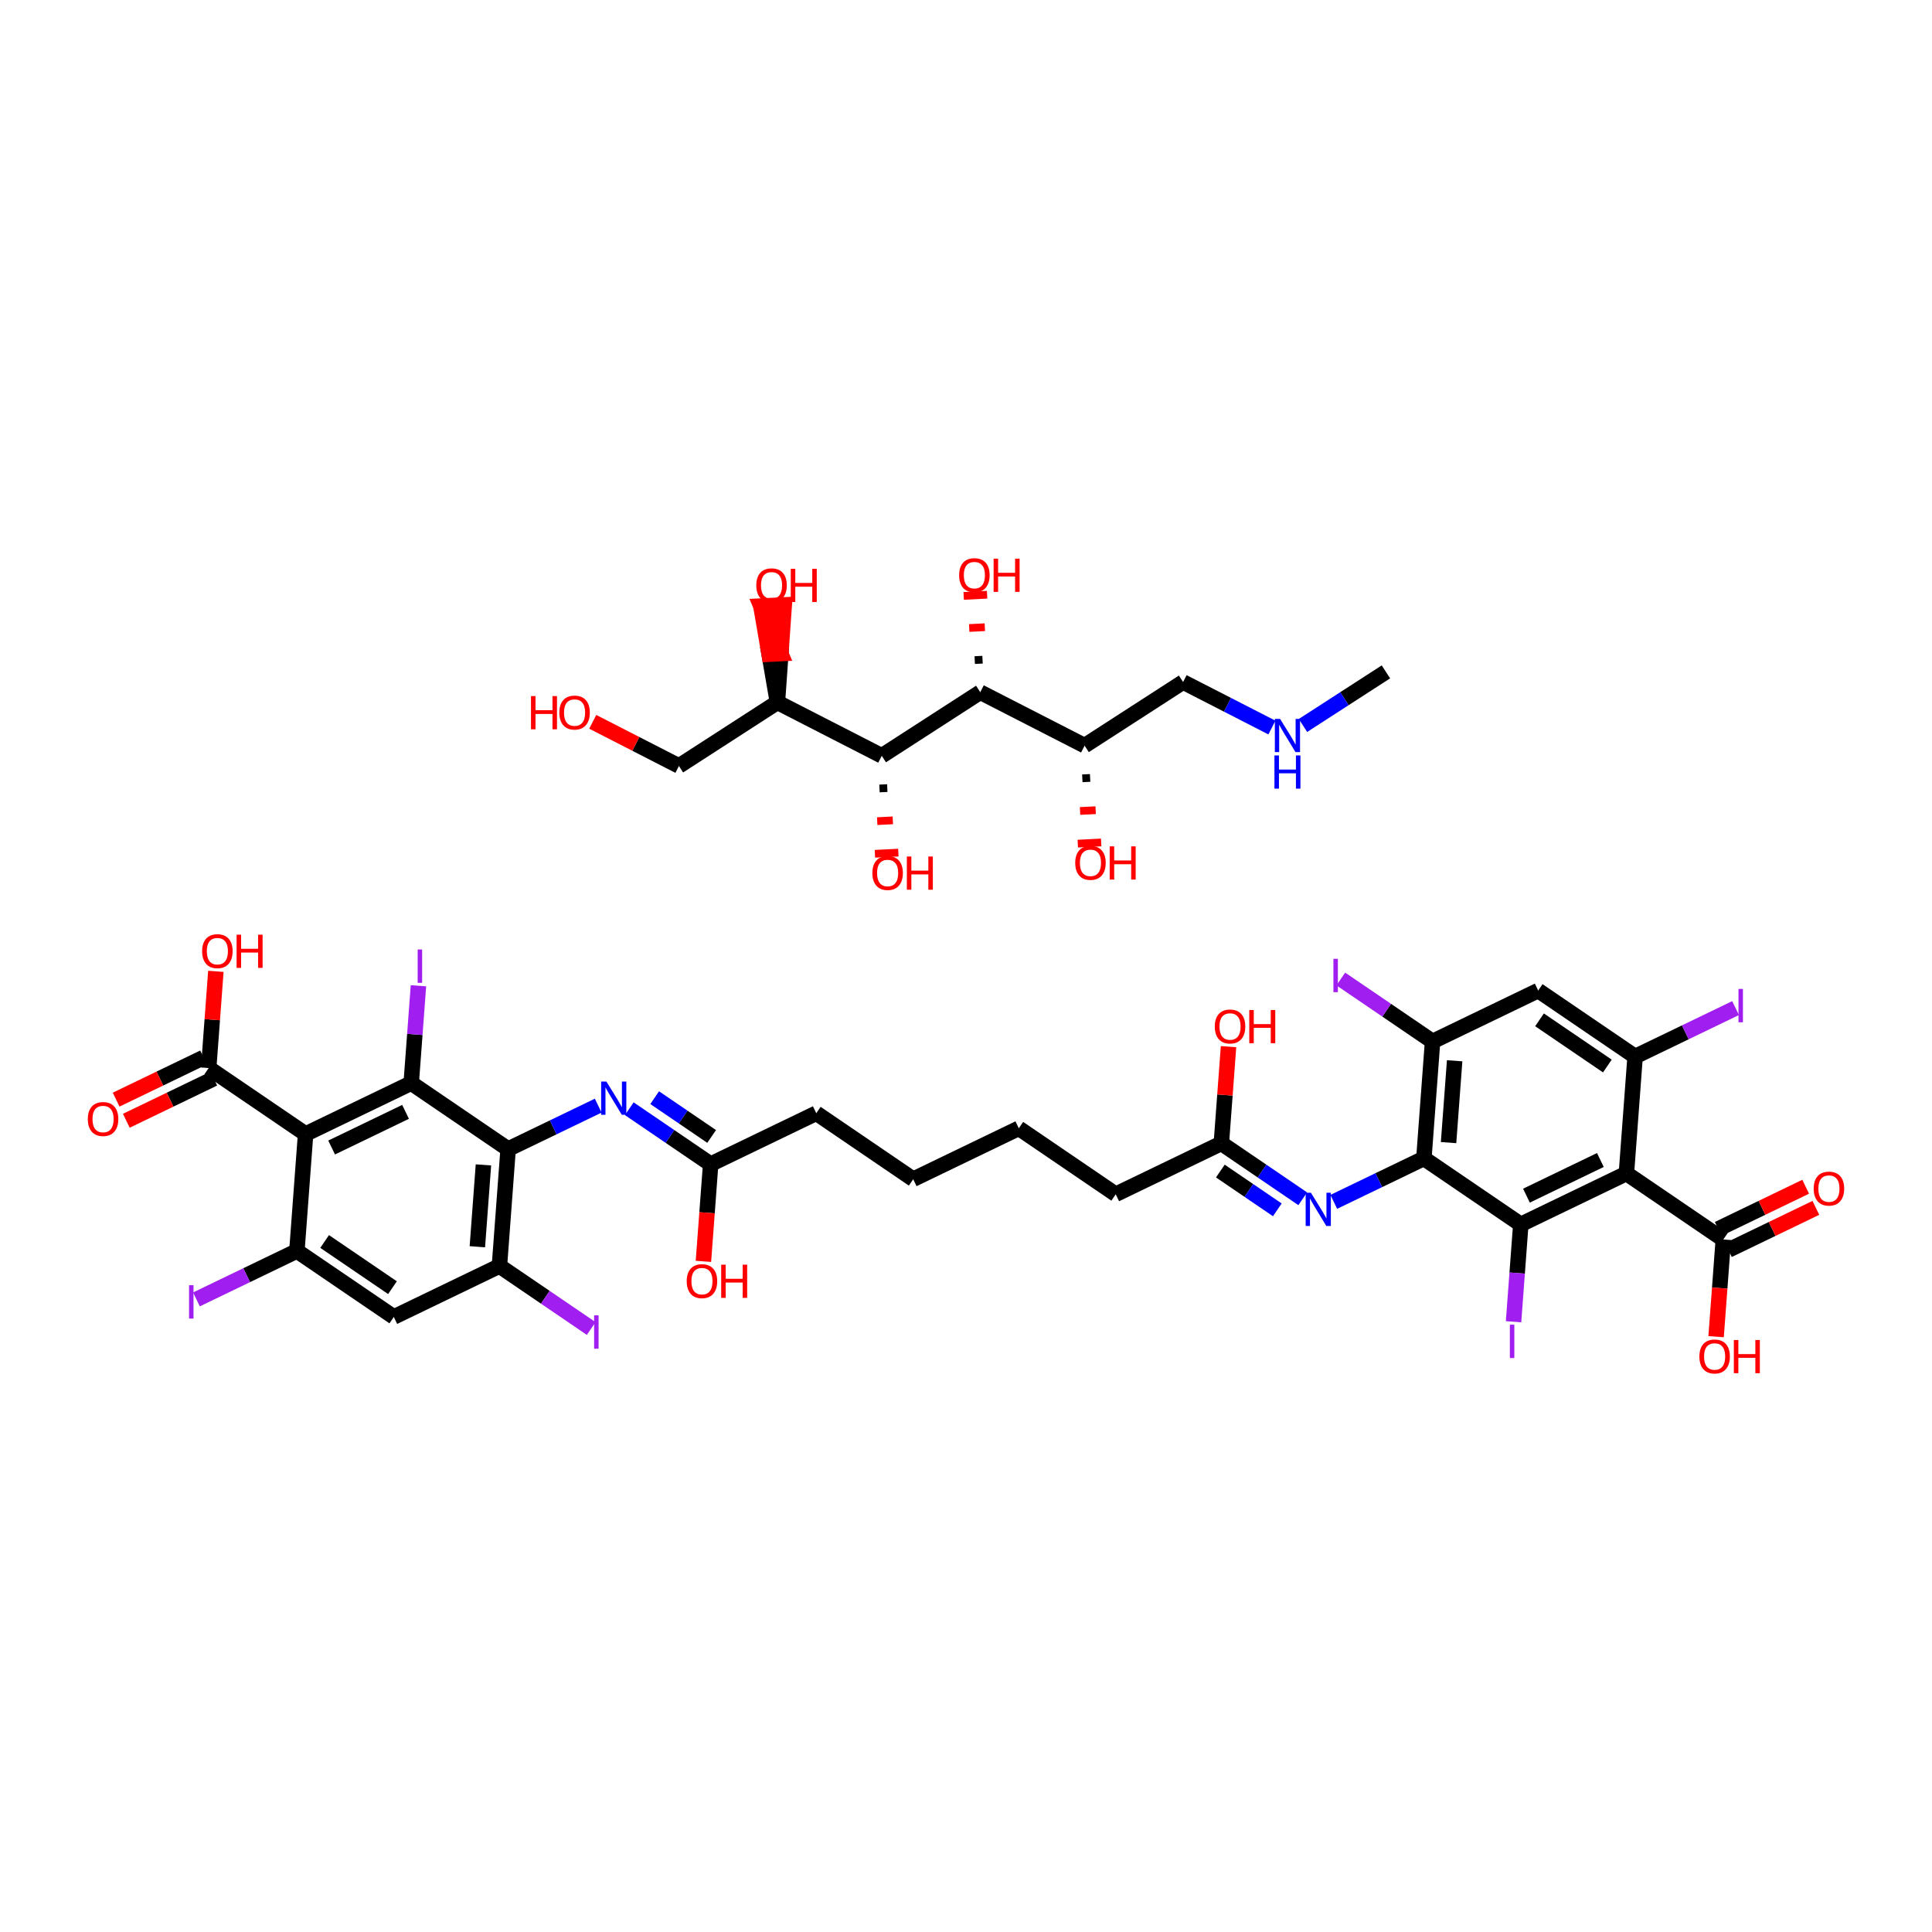 <?xml version='1.0' encoding='iso-8859-1'?>
<svg version='1.1' baseProfile='full'
              xmlns='http://www.w3.org/2000/svg'
                      xmlns:rdkit='http://www.rdkit.org/xml'
                      xmlns:xlink='http://www.w3.org/1999/xlink'
                  xml:space='preserve'
width='250px' height='250px' viewBox='0 0 250 250'>
<!-- END OF HEADER -->
<rect style='opacity:1.0;fill:#FFFFFF;stroke:none' width='250' height='250' x='0' y='0'> </rect>
<path class='bond-0 atom-0 atom-1' d='M 118.167,152.591 L 131.833,146' style='fill:none;fill-rule:evenodd;stroke:#000000;stroke-width:2.0px;stroke-linecap:butt;stroke-linejoin:miter;stroke-opacity:1' />
<path class='bond-1 atom-0 atom-2' d='M 118.167,152.591 L 105.626,144.05' style='fill:none;fill-rule:evenodd;stroke:#000000;stroke-width:2.0px;stroke-linecap:butt;stroke-linejoin:miter;stroke-opacity:1' />
<path class='bond-2 atom-1 atom-3' d='M 131.833,146 L 144.374,154.54' style='fill:none;fill-rule:evenodd;stroke:#000000;stroke-width:2.0px;stroke-linecap:butt;stroke-linejoin:miter;stroke-opacity:1' />
<path class='bond-3 atom-2 atom-10' d='M 105.626,144.05 L 91.959,150.641' style='fill:none;fill-rule:evenodd;stroke:#000000;stroke-width:2.0px;stroke-linecap:butt;stroke-linejoin:miter;stroke-opacity:1' />
<path class='bond-4 atom-3 atom-11' d='M 144.374,154.54 L 158.041,147.949' style='fill:none;fill-rule:evenodd;stroke:#000000;stroke-width:2.0px;stroke-linecap:butt;stroke-linejoin:miter;stroke-opacity:1' />
<path class='bond-5 atom-4 atom-6' d='M 50.959,170.414 L 38.418,161.874' style='fill:none;fill-rule:evenodd;stroke:#000000;stroke-width:2.0px;stroke-linecap:butt;stroke-linejoin:miter;stroke-opacity:1' />
<path class='bond-5 atom-4 atom-6' d='M 50.786,166.625 L 42.008,160.647' style='fill:none;fill-rule:evenodd;stroke:#000000;stroke-width:2.0px;stroke-linecap:butt;stroke-linejoin:miter;stroke-opacity:1' />
<path class='bond-6 atom-4 atom-8' d='M 50.959,170.414 L 64.626,163.823' style='fill:none;fill-rule:evenodd;stroke:#000000;stroke-width:2.0px;stroke-linecap:butt;stroke-linejoin:miter;stroke-opacity:1' />
<path class='bond-7 atom-5 atom-7' d='M 199.04,128.176 L 211.582,136.716' style='fill:none;fill-rule:evenodd;stroke:#000000;stroke-width:2.0px;stroke-linecap:butt;stroke-linejoin:miter;stroke-opacity:1' />
<path class='bond-7 atom-5 atom-7' d='M 199.214,131.965 L 207.992,137.943' style='fill:none;fill-rule:evenodd;stroke:#000000;stroke-width:2.0px;stroke-linecap:butt;stroke-linejoin:miter;stroke-opacity:1' />
<path class='bond-8 atom-5 atom-9' d='M 199.04,128.176 L 185.374,134.767' style='fill:none;fill-rule:evenodd;stroke:#000000;stroke-width:2.0px;stroke-linecap:butt;stroke-linejoin:miter;stroke-opacity:1' />
<path class='bond-9 atom-6 atom-12' d='M 38.418,161.874 L 39.544,146.743' style='fill:none;fill-rule:evenodd;stroke:#000000;stroke-width:2.0px;stroke-linecap:butt;stroke-linejoin:miter;stroke-opacity:1' />
<path class='bond-10 atom-6 atom-20' d='M 38.418,161.874 L 31.919,165.008' style='fill:none;fill-rule:evenodd;stroke:#000000;stroke-width:2.0px;stroke-linecap:butt;stroke-linejoin:miter;stroke-opacity:1' />
<path class='bond-10 atom-6 atom-20' d='M 31.919,165.008 L 25.419,168.143' style='fill:none;fill-rule:evenodd;stroke:#A01EEF;stroke-width:2.0px;stroke-linecap:butt;stroke-linejoin:miter;stroke-opacity:1' />
<path class='bond-11 atom-7 atom-13' d='M 211.582,136.716 L 210.456,151.847' style='fill:none;fill-rule:evenodd;stroke:#000000;stroke-width:2.0px;stroke-linecap:butt;stroke-linejoin:miter;stroke-opacity:1' />
<path class='bond-12 atom-7 atom-21' d='M 211.582,136.716 L 218.081,133.582' style='fill:none;fill-rule:evenodd;stroke:#000000;stroke-width:2.0px;stroke-linecap:butt;stroke-linejoin:miter;stroke-opacity:1' />
<path class='bond-12 atom-7 atom-21' d='M 218.081,133.582 L 224.581,130.447' style='fill:none;fill-rule:evenodd;stroke:#A01EEF;stroke-width:2.0px;stroke-linecap:butt;stroke-linejoin:miter;stroke-opacity:1' />
<path class='bond-13 atom-8 atom-16' d='M 64.626,163.823 L 65.751,148.692' style='fill:none;fill-rule:evenodd;stroke:#000000;stroke-width:2.0px;stroke-linecap:butt;stroke-linejoin:miter;stroke-opacity:1' />
<path class='bond-13 atom-8 atom-16' d='M 61.769,161.328 L 62.556,150.737' style='fill:none;fill-rule:evenodd;stroke:#000000;stroke-width:2.0px;stroke-linecap:butt;stroke-linejoin:miter;stroke-opacity:1' />
<path class='bond-14 atom-8 atom-22' d='M 64.626,163.823 L 70.563,167.866' style='fill:none;fill-rule:evenodd;stroke:#000000;stroke-width:2.0px;stroke-linecap:butt;stroke-linejoin:miter;stroke-opacity:1' />
<path class='bond-14 atom-8 atom-22' d='M 70.563,167.866 L 76.5,171.909' style='fill:none;fill-rule:evenodd;stroke:#A01EEF;stroke-width:2.0px;stroke-linecap:butt;stroke-linejoin:miter;stroke-opacity:1' />
<path class='bond-15 atom-9 atom-17' d='M 185.374,134.767 L 184.249,149.898' style='fill:none;fill-rule:evenodd;stroke:#000000;stroke-width:2.0px;stroke-linecap:butt;stroke-linejoin:miter;stroke-opacity:1' />
<path class='bond-15 atom-9 atom-17' d='M 188.231,137.262 L 187.444,147.853' style='fill:none;fill-rule:evenodd;stroke:#000000;stroke-width:2.0px;stroke-linecap:butt;stroke-linejoin:miter;stroke-opacity:1' />
<path class='bond-16 atom-9 atom-23' d='M 185.374,134.767 L 179.437,130.724' style='fill:none;fill-rule:evenodd;stroke:#000000;stroke-width:2.0px;stroke-linecap:butt;stroke-linejoin:miter;stroke-opacity:1' />
<path class='bond-16 atom-9 atom-23' d='M 179.437,130.724 L 173.5,126.682' style='fill:none;fill-rule:evenodd;stroke:#A01EEF;stroke-width:2.0px;stroke-linecap:butt;stroke-linejoin:miter;stroke-opacity:1' />
<path class='bond-17 atom-10 atom-26' d='M 91.959,150.641 L 86.693,147.055' style='fill:none;fill-rule:evenodd;stroke:#000000;stroke-width:2.0px;stroke-linecap:butt;stroke-linejoin:miter;stroke-opacity:1' />
<path class='bond-17 atom-10 atom-26' d='M 86.693,147.055 L 81.427,143.469' style='fill:none;fill-rule:evenodd;stroke:#0000FF;stroke-width:2.0px;stroke-linecap:butt;stroke-linejoin:miter;stroke-opacity:1' />
<path class='bond-17 atom-10 atom-26' d='M 92.087,147.057 L 88.401,144.547' style='fill:none;fill-rule:evenodd;stroke:#000000;stroke-width:2.0px;stroke-linecap:butt;stroke-linejoin:miter;stroke-opacity:1' />
<path class='bond-17 atom-10 atom-26' d='M 88.401,144.547 L 84.715,142.037' style='fill:none;fill-rule:evenodd;stroke:#0000FF;stroke-width:2.0px;stroke-linecap:butt;stroke-linejoin:miter;stroke-opacity:1' />
<path class='bond-18 atom-10 atom-28' d='M 91.959,150.641 L 91.491,156.931' style='fill:none;fill-rule:evenodd;stroke:#000000;stroke-width:2.0px;stroke-linecap:butt;stroke-linejoin:miter;stroke-opacity:1' />
<path class='bond-18 atom-10 atom-28' d='M 91.491,156.931 L 91.023,163.22' style='fill:none;fill-rule:evenodd;stroke:#FF0000;stroke-width:2.0px;stroke-linecap:butt;stroke-linejoin:miter;stroke-opacity:1' />
<path class='bond-19 atom-11 atom-27' d='M 158.041,147.949 L 163.307,151.535' style='fill:none;fill-rule:evenodd;stroke:#000000;stroke-width:2.0px;stroke-linecap:butt;stroke-linejoin:miter;stroke-opacity:1' />
<path class='bond-19 atom-11 atom-27' d='M 163.307,151.535 L 168.573,155.121' style='fill:none;fill-rule:evenodd;stroke:#0000FF;stroke-width:2.0px;stroke-linecap:butt;stroke-linejoin:miter;stroke-opacity:1' />
<path class='bond-19 atom-11 atom-27' d='M 157.913,151.533 L 161.599,154.043' style='fill:none;fill-rule:evenodd;stroke:#000000;stroke-width:2.0px;stroke-linecap:butt;stroke-linejoin:miter;stroke-opacity:1' />
<path class='bond-19 atom-11 atom-27' d='M 161.599,154.043 L 165.285,156.553' style='fill:none;fill-rule:evenodd;stroke:#0000FF;stroke-width:2.0px;stroke-linecap:butt;stroke-linejoin:miter;stroke-opacity:1' />
<path class='bond-20 atom-11 atom-29' d='M 158.041,147.949 L 158.506,141.693' style='fill:none;fill-rule:evenodd;stroke:#000000;stroke-width:2.0px;stroke-linecap:butt;stroke-linejoin:miter;stroke-opacity:1' />
<path class='bond-20 atom-11 atom-29' d='M 158.506,141.693 L 158.972,135.437' style='fill:none;fill-rule:evenodd;stroke:#FF0000;stroke-width:2.0px;stroke-linecap:butt;stroke-linejoin:miter;stroke-opacity:1' />
<path class='bond-21 atom-12 atom-14' d='M 39.544,146.743 L 53.21,140.152' style='fill:none;fill-rule:evenodd;stroke:#000000;stroke-width:2.0px;stroke-linecap:butt;stroke-linejoin:miter;stroke-opacity:1' />
<path class='bond-21 atom-12 atom-14' d='M 42.912,148.488 L 52.478,143.874' style='fill:none;fill-rule:evenodd;stroke:#000000;stroke-width:2.0px;stroke-linecap:butt;stroke-linejoin:miter;stroke-opacity:1' />
<path class='bond-22 atom-12 atom-18' d='M 39.544,146.743 L 27.003,138.203' style='fill:none;fill-rule:evenodd;stroke:#000000;stroke-width:2.0px;stroke-linecap:butt;stroke-linejoin:miter;stroke-opacity:1' />
<path class='bond-23 atom-13 atom-15' d='M 210.456,151.847 L 196.79,158.438' style='fill:none;fill-rule:evenodd;stroke:#000000;stroke-width:2.0px;stroke-linecap:butt;stroke-linejoin:miter;stroke-opacity:1' />
<path class='bond-23 atom-13 atom-15' d='M 207.088,150.103 L 197.522,154.716' style='fill:none;fill-rule:evenodd;stroke:#000000;stroke-width:2.0px;stroke-linecap:butt;stroke-linejoin:miter;stroke-opacity:1' />
<path class='bond-24 atom-13 atom-19' d='M 210.456,151.847 L 222.997,160.387' style='fill:none;fill-rule:evenodd;stroke:#000000;stroke-width:2.0px;stroke-linecap:butt;stroke-linejoin:miter;stroke-opacity:1' />
<path class='bond-25 atom-14 atom-16' d='M 53.21,140.152 L 65.751,148.692' style='fill:none;fill-rule:evenodd;stroke:#000000;stroke-width:2.0px;stroke-linecap:butt;stroke-linejoin:miter;stroke-opacity:1' />
<path class='bond-26 atom-14 atom-24' d='M 53.21,140.152 L 53.679,133.855' style='fill:none;fill-rule:evenodd;stroke:#000000;stroke-width:2.0px;stroke-linecap:butt;stroke-linejoin:miter;stroke-opacity:1' />
<path class='bond-26 atom-14 atom-24' d='M 53.679,133.855 L 54.147,127.558' style='fill:none;fill-rule:evenodd;stroke:#A01EEF;stroke-width:2.0px;stroke-linecap:butt;stroke-linejoin:miter;stroke-opacity:1' />
<path class='bond-27 atom-15 atom-17' d='M 196.79,158.438 L 184.249,149.898' style='fill:none;fill-rule:evenodd;stroke:#000000;stroke-width:2.0px;stroke-linecap:butt;stroke-linejoin:miter;stroke-opacity:1' />
<path class='bond-28 atom-15 atom-25' d='M 196.79,158.438 L 196.321,164.735' style='fill:none;fill-rule:evenodd;stroke:#000000;stroke-width:2.0px;stroke-linecap:butt;stroke-linejoin:miter;stroke-opacity:1' />
<path class='bond-28 atom-15 atom-25' d='M 196.321,164.735 L 195.853,171.032' style='fill:none;fill-rule:evenodd;stroke:#A01EEF;stroke-width:2.0px;stroke-linecap:butt;stroke-linejoin:miter;stroke-opacity:1' />
<path class='bond-29 atom-16 atom-26' d='M 65.751,148.692 L 71.58,145.881' style='fill:none;fill-rule:evenodd;stroke:#000000;stroke-width:2.0px;stroke-linecap:butt;stroke-linejoin:miter;stroke-opacity:1' />
<path class='bond-29 atom-16 atom-26' d='M 71.58,145.881 L 77.409,143.07' style='fill:none;fill-rule:evenodd;stroke:#0000FF;stroke-width:2.0px;stroke-linecap:butt;stroke-linejoin:miter;stroke-opacity:1' />
<path class='bond-30 atom-17 atom-27' d='M 184.249,149.898 L 178.42,152.709' style='fill:none;fill-rule:evenodd;stroke:#000000;stroke-width:2.0px;stroke-linecap:butt;stroke-linejoin:miter;stroke-opacity:1' />
<path class='bond-30 atom-17 atom-27' d='M 178.42,152.709 L 172.591,155.52' style='fill:none;fill-rule:evenodd;stroke:#0000FF;stroke-width:2.0px;stroke-linecap:butt;stroke-linejoin:miter;stroke-opacity:1' />
<path class='bond-31 atom-18 atom-30' d='M 26.343,136.836 L 20.686,139.565' style='fill:none;fill-rule:evenodd;stroke:#000000;stroke-width:2.0px;stroke-linecap:butt;stroke-linejoin:miter;stroke-opacity:1' />
<path class='bond-31 atom-18 atom-30' d='M 20.686,139.565 L 15.029,142.293' style='fill:none;fill-rule:evenodd;stroke:#FF0000;stroke-width:2.0px;stroke-linecap:butt;stroke-linejoin:miter;stroke-opacity:1' />
<path class='bond-31 atom-18 atom-30' d='M 27.662,139.569 L 22.004,142.298' style='fill:none;fill-rule:evenodd;stroke:#000000;stroke-width:2.0px;stroke-linecap:butt;stroke-linejoin:miter;stroke-opacity:1' />
<path class='bond-31 atom-18 atom-30' d='M 22.004,142.298 L 16.347,145.026' style='fill:none;fill-rule:evenodd;stroke:#FF0000;stroke-width:2.0px;stroke-linecap:butt;stroke-linejoin:miter;stroke-opacity:1' />
<path class='bond-32 atom-18 atom-31' d='M 27.003,138.203 L 27.468,131.947' style='fill:none;fill-rule:evenodd;stroke:#000000;stroke-width:2.0px;stroke-linecap:butt;stroke-linejoin:miter;stroke-opacity:1' />
<path class='bond-32 atom-18 atom-31' d='M 27.468,131.947 L 27.933,125.691' style='fill:none;fill-rule:evenodd;stroke:#FF0000;stroke-width:2.0px;stroke-linecap:butt;stroke-linejoin:miter;stroke-opacity:1' />
<path class='bond-33 atom-19 atom-32' d='M 223.656,161.754 L 229.314,159.026' style='fill:none;fill-rule:evenodd;stroke:#000000;stroke-width:2.0px;stroke-linecap:butt;stroke-linejoin:miter;stroke-opacity:1' />
<path class='bond-33 atom-19 atom-32' d='M 229.314,159.026 L 234.971,156.297' style='fill:none;fill-rule:evenodd;stroke:#FF0000;stroke-width:2.0px;stroke-linecap:butt;stroke-linejoin:miter;stroke-opacity:1' />
<path class='bond-33 atom-19 atom-32' d='M 222.338,159.021 L 227.996,156.292' style='fill:none;fill-rule:evenodd;stroke:#000000;stroke-width:2.0px;stroke-linecap:butt;stroke-linejoin:miter;stroke-opacity:1' />
<path class='bond-33 atom-19 atom-32' d='M 227.996,156.292 L 233.653,153.564' style='fill:none;fill-rule:evenodd;stroke:#FF0000;stroke-width:2.0px;stroke-linecap:butt;stroke-linejoin:miter;stroke-opacity:1' />
<path class='bond-34 atom-19 atom-33' d='M 222.997,160.387 L 222.53,166.677' style='fill:none;fill-rule:evenodd;stroke:#000000;stroke-width:2.0px;stroke-linecap:butt;stroke-linejoin:miter;stroke-opacity:1' />
<path class='bond-34 atom-19 atom-33' d='M 222.53,166.677 L 222.062,172.966' style='fill:none;fill-rule:evenodd;stroke:#FF0000;stroke-width:2.0px;stroke-linecap:butt;stroke-linejoin:miter;stroke-opacity:1' />
<path class='bond-35 atom-34 atom-41' d='M 179.338,86.94 L 173.971,90.408' style='fill:none;fill-rule:evenodd;stroke:#000000;stroke-width:2.0px;stroke-linecap:butt;stroke-linejoin:miter;stroke-opacity:1' />
<path class='bond-35 atom-34 atom-41' d='M 173.971,90.408 L 168.603,93.876' style='fill:none;fill-rule:evenodd;stroke:#0000FF;stroke-width:2.0px;stroke-linecap:butt;stroke-linejoin:miter;stroke-opacity:1' />
<path class='bond-36 atom-35 atom-37' d='M 153.091,88.254 L 140.347,96.488' style='fill:none;fill-rule:evenodd;stroke:#000000;stroke-width:2.0px;stroke-linecap:butt;stroke-linejoin:miter;stroke-opacity:1' />
<path class='bond-37 atom-35 atom-41' d='M 153.091,88.254 L 158.838,91.199' style='fill:none;fill-rule:evenodd;stroke:#000000;stroke-width:2.0px;stroke-linecap:butt;stroke-linejoin:miter;stroke-opacity:1' />
<path class='bond-37 atom-35 atom-41' d='M 158.838,91.199 L 164.585,94.144' style='fill:none;fill-rule:evenodd;stroke:#0000FF;stroke-width:2.0px;stroke-linecap:butt;stroke-linejoin:miter;stroke-opacity:1' />
<path class='bond-38 atom-36 atom-38' d='M 87.853,99.117 L 100.597,90.883' style='fill:none;fill-rule:evenodd;stroke:#000000;stroke-width:2.0px;stroke-linecap:butt;stroke-linejoin:miter;stroke-opacity:1' />
<path class='bond-39 atom-36 atom-42' d='M 87.853,99.117 L 82.277,96.26' style='fill:none;fill-rule:evenodd;stroke:#000000;stroke-width:2.0px;stroke-linecap:butt;stroke-linejoin:miter;stroke-opacity:1' />
<path class='bond-39 atom-36 atom-42' d='M 82.277,96.26 L 76.701,93.403' style='fill:none;fill-rule:evenodd;stroke:#FF0000;stroke-width:2.0px;stroke-linecap:butt;stroke-linejoin:miter;stroke-opacity:1' />
<path class='bond-40 atom-37 atom-39' d='M 140.347,96.488 L 126.844,89.569' style='fill:none;fill-rule:evenodd;stroke:#000000;stroke-width:2.0px;stroke-linecap:butt;stroke-linejoin:miter;stroke-opacity:1' />
<path class='bond-41 atom-37 atom-43' d='M 140.052,100.714 L 141.062,100.664' style='fill:none;fill-rule:evenodd;stroke:#000000;stroke-width:1.0px;stroke-linecap:butt;stroke-linejoin:miter;stroke-opacity:1' />
<path class='bond-41 atom-37 atom-43' d='M 139.757,104.94 L 141.778,104.839' style='fill:none;fill-rule:evenodd;stroke:#FF0000;stroke-width:1.0px;stroke-linecap:butt;stroke-linejoin:miter;stroke-opacity:1' />
<path class='bond-41 atom-37 atom-43' d='M 139.463,109.166 L 142.493,109.014' style='fill:none;fill-rule:evenodd;stroke:#FF0000;stroke-width:1.0px;stroke-linecap:butt;stroke-linejoin:miter;stroke-opacity:1' />
<path class='bond-42 atom-38 atom-40' d='M 100.597,90.883 L 114.1,97.803' style='fill:none;fill-rule:evenodd;stroke:#000000;stroke-width:2.0px;stroke-linecap:butt;stroke-linejoin:miter;stroke-opacity:1' />
<path class='bond-43 atom-38 atom-44' d='M 100.597,90.883 L 101.041,84.578 L 99.525,84.654 Z' style='fill:#000000;fill-rule:evenodd;fill-opacity:1;stroke:#000000;stroke-width:2.0px;stroke-linecap:butt;stroke-linejoin:miter;stroke-opacity:1;' />
<path class='bond-43 atom-38 atom-44' d='M 101.041,84.578 L 98.454,78.424 L 101.484,78.272 Z' style='fill:#FF0000;fill-rule:evenodd;fill-opacity:1;stroke:#FF0000;stroke-width:2.0px;stroke-linecap:butt;stroke-linejoin:miter;stroke-opacity:1;' />
<path class='bond-43 atom-38 atom-44' d='M 101.041,84.578 L 99.525,84.654 L 98.454,78.424 Z' style='fill:#FF0000;fill-rule:evenodd;fill-opacity:1;stroke:#FF0000;stroke-width:2.0px;stroke-linecap:butt;stroke-linejoin:miter;stroke-opacity:1;' />
<path class='bond-44 atom-39 atom-40' d='M 126.844,89.569 L 114.1,97.803' style='fill:none;fill-rule:evenodd;stroke:#000000;stroke-width:2.0px;stroke-linecap:butt;stroke-linejoin:miter;stroke-opacity:1' />
<path class='bond-45 atom-39 atom-45' d='M 127.14,85.365 L 126.13,85.416' style='fill:none;fill-rule:evenodd;stroke:#000000;stroke-width:1.0px;stroke-linecap:butt;stroke-linejoin:miter;stroke-opacity:1' />
<path class='bond-45 atom-39 atom-45' d='M 127.436,81.162 L 125.415,81.263' style='fill:none;fill-rule:evenodd;stroke:#FF0000;stroke-width:1.0px;stroke-linecap:butt;stroke-linejoin:miter;stroke-opacity:1' />
<path class='bond-45 atom-39 atom-45' d='M 127.732,76.958 L 124.701,77.11' style='fill:none;fill-rule:evenodd;stroke:#FF0000;stroke-width:1.0px;stroke-linecap:butt;stroke-linejoin:miter;stroke-opacity:1' />
<path class='bond-46 atom-40 atom-46' d='M 113.805,102.029 L 114.815,101.978' style='fill:none;fill-rule:evenodd;stroke:#000000;stroke-width:1.0px;stroke-linecap:butt;stroke-linejoin:miter;stroke-opacity:1' />
<path class='bond-46 atom-40 atom-46' d='M 113.51,106.255 L 115.531,106.153' style='fill:none;fill-rule:evenodd;stroke:#FF0000;stroke-width:1.0px;stroke-linecap:butt;stroke-linejoin:miter;stroke-opacity:1' />
<path class='bond-46 atom-40 atom-46' d='M 113.215,110.48 L 116.246,110.329' style='fill:none;fill-rule:evenodd;stroke:#FF0000;stroke-width:1.0px;stroke-linecap:butt;stroke-linejoin:miter;stroke-opacity:1' />
<path  class='atom-20' d='M 24.464 166.307
L 25.04 166.307
L 25.04 170.622
L 24.464 170.622
L 24.464 166.307
' fill='#A01EEF'/>
<path  class='atom-21' d='M 224.96 127.968
L 225.536 127.968
L 225.536 132.283
L 224.96 132.283
L 224.96 127.968
' fill='#A01EEF'/>
<path  class='atom-22' d='M 76.879 170.206
L 77.456 170.206
L 77.456 174.521
L 76.879 174.521
L 76.879 170.206
' fill='#A01EEF'/>
<path  class='atom-23' d='M 172.545 124.069
L 173.121 124.069
L 173.121 128.384
L 172.545 128.384
L 172.545 124.069
' fill='#A01EEF'/>
<path  class='atom-24' d='M 54.047 122.863
L 54.624 122.863
L 54.624 127.179
L 54.047 127.179
L 54.047 122.863
' fill='#A01EEF'/>
<path  class='atom-25' d='M 195.376 171.412
L 195.953 171.412
L 195.953 175.727
L 195.376 175.727
L 195.376 171.412
' fill='#A01EEF'/>
<path  class='atom-26' d='M 78.468 139.953
L 79.876 142.229
Q 80.016 142.453, 80.24 142.86
Q 80.465 143.266, 80.477 143.291
L 80.477 139.953
L 81.047 139.953
L 81.047 144.25
L 80.459 144.25
L 78.948 141.761
Q 78.772 141.47, 78.583 141.136
Q 78.401 140.802, 78.347 140.699
L 78.347 144.25
L 77.788 144.25
L 77.788 139.953
L 78.468 139.953
' fill='#0000FF'/>
<path  class='atom-27' d='M 169.632 154.34
L 171.04 156.616
Q 171.18 156.841, 171.404 157.248
Q 171.629 157.654, 171.641 157.678
L 171.641 154.34
L 172.212 154.34
L 172.212 158.637
L 171.623 158.637
L 170.112 156.149
Q 169.936 155.858, 169.748 155.524
Q 169.565 155.19, 169.511 155.087
L 169.511 158.637
L 168.953 158.637
L 168.953 154.34
L 169.632 154.34
' fill='#0000FF'/>
<path  class='atom-28' d='M 88.861 165.784
Q 88.861 164.753, 89.371 164.176
Q 89.881 163.6, 90.834 163.6
Q 91.787 163.6, 92.296 164.176
Q 92.806 164.753, 92.806 165.784
Q 92.806 166.828, 92.29 167.423
Q 91.774 168.012, 90.834 168.012
Q 89.887 168.012, 89.371 167.423
Q 88.861 166.834, 88.861 165.784
M 90.834 167.526
Q 91.489 167.526, 91.841 167.089
Q 92.199 166.646, 92.199 165.784
Q 92.199 164.941, 91.841 164.516
Q 91.489 164.085, 90.834 164.085
Q 90.178 164.085, 89.82 164.51
Q 89.468 164.935, 89.468 165.784
Q 89.468 166.652, 89.82 167.089
Q 90.178 167.526, 90.834 167.526
' fill='#FF0000'/>
<path  class='atom-28' d='M 93.322 163.648
L 93.905 163.648
L 93.905 165.475
L 96.102 165.475
L 96.102 163.648
L 96.684 163.648
L 96.684 167.945
L 96.102 167.945
L 96.102 165.96
L 93.905 165.96
L 93.905 167.945
L 93.322 167.945
L 93.322 163.648
' fill='#FF0000'/>
<path  class='atom-29' d='M 157.194 132.83
Q 157.194 131.798, 157.704 131.222
Q 158.213 130.645, 159.166 130.645
Q 160.119 130.645, 160.629 131.222
Q 161.139 131.798, 161.139 132.83
Q 161.139 133.874, 160.623 134.469
Q 160.107 135.057, 159.166 135.057
Q 158.22 135.057, 157.704 134.469
Q 157.194 133.88, 157.194 132.83
M 159.166 134.572
Q 159.822 134.572, 160.174 134.135
Q 160.532 133.692, 160.532 132.83
Q 160.532 131.986, 160.174 131.562
Q 159.822 131.131, 159.166 131.131
Q 158.511 131.131, 158.153 131.555
Q 157.801 131.98, 157.801 132.83
Q 157.801 133.698, 158.153 134.135
Q 158.511 134.572, 159.166 134.572
' fill='#FF0000'/>
<path  class='atom-29' d='M 161.655 130.694
L 162.237 130.694
L 162.237 132.52
L 164.434 132.52
L 164.434 130.694
L 165.017 130.694
L 165.017 134.991
L 164.434 134.991
L 164.434 133.006
L 162.237 133.006
L 162.237 134.991
L 161.655 134.991
L 161.655 130.694
' fill='#FF0000'/>
<path  class='atom-30' d='M 11.364 144.806
Q 11.364 143.774, 11.873 143.198
Q 12.383 142.621, 13.336 142.621
Q 14.289 142.621, 14.799 143.198
Q 15.309 143.774, 15.309 144.806
Q 15.309 145.85, 14.793 146.445
Q 14.277 147.033, 13.336 147.033
Q 12.389 147.033, 11.873 146.445
Q 11.364 145.856, 11.364 144.806
M 13.336 146.548
Q 13.992 146.548, 14.344 146.111
Q 14.702 145.668, 14.702 144.806
Q 14.702 143.962, 14.344 143.537
Q 13.992 143.107, 13.336 143.107
Q 12.681 143.107, 12.323 143.531
Q 11.97 143.956, 11.97 144.806
Q 11.97 145.674, 12.323 146.111
Q 12.681 146.548, 13.336 146.548
' fill='#FF0000'/>
<path  class='atom-31' d='M 26.155 123.084
Q 26.155 122.052, 26.665 121.476
Q 27.175 120.899, 28.128 120.899
Q 29.081 120.899, 29.591 121.476
Q 30.101 122.052, 30.101 123.084
Q 30.101 124.128, 29.585 124.723
Q 29.069 125.311, 28.128 125.311
Q 27.181 125.311, 26.665 124.723
Q 26.155 124.134, 26.155 123.084
M 28.128 124.826
Q 28.784 124.826, 29.136 124.389
Q 29.494 123.946, 29.494 123.084
Q 29.494 122.24, 29.136 121.816
Q 28.784 121.385, 28.128 121.385
Q 27.473 121.385, 27.114 121.809
Q 26.762 122.234, 26.762 123.084
Q 26.762 123.952, 27.114 124.389
Q 27.473 124.826, 28.128 124.826
' fill='#FF0000'/>
<path  class='atom-31' d='M 30.616 120.948
L 31.199 120.948
L 31.199 122.774
L 33.396 122.774
L 33.396 120.948
L 33.979 120.948
L 33.979 125.245
L 33.396 125.245
L 33.396 123.26
L 31.199 123.26
L 31.199 125.245
L 30.616 125.245
L 30.616 120.948
' fill='#FF0000'/>
<path  class='atom-32' d='M 234.691 153.809
Q 234.691 152.777, 235.201 152.2
Q 235.711 151.624, 236.664 151.624
Q 237.617 151.624, 238.127 152.2
Q 238.636 152.777, 238.636 153.809
Q 238.636 154.852, 238.12 155.447
Q 237.605 156.036, 236.664 156.036
Q 235.717 156.036, 235.201 155.447
Q 234.691 154.859, 234.691 153.809
M 236.664 155.55
Q 237.319 155.55, 237.671 155.113
Q 238.029 154.67, 238.029 153.809
Q 238.029 152.965, 237.671 152.54
Q 237.319 152.109, 236.664 152.109
Q 236.008 152.109, 235.65 152.534
Q 235.298 152.959, 235.298 153.809
Q 235.298 154.676, 235.65 155.113
Q 236.008 155.55, 236.664 155.55
' fill='#FF0000'/>
<path  class='atom-33' d='M 219.9 175.53
Q 219.9 174.499, 220.409 173.922
Q 220.919 173.346, 221.872 173.346
Q 222.825 173.346, 223.335 173.922
Q 223.844 174.499, 223.844 175.53
Q 223.844 176.574, 223.329 177.169
Q 222.813 177.758, 221.872 177.758
Q 220.925 177.758, 220.409 177.169
Q 219.9 176.58, 219.9 175.53
M 221.872 177.272
Q 222.527 177.272, 222.879 176.835
Q 223.238 176.392, 223.238 175.53
Q 223.238 174.687, 222.879 174.262
Q 222.527 173.831, 221.872 173.831
Q 221.217 173.831, 220.858 174.256
Q 220.506 174.681, 220.506 175.53
Q 220.506 176.398, 220.858 176.835
Q 221.217 177.272, 221.872 177.272
' fill='#FF0000'/>
<path  class='atom-33' d='M 224.36 173.394
L 224.943 173.394
L 224.943 175.221
L 227.14 175.221
L 227.14 173.394
L 227.723 173.394
L 227.723 177.691
L 227.14 177.691
L 227.14 175.706
L 224.943 175.706
L 224.943 177.691
L 224.36 177.691
L 224.36 173.394
' fill='#FF0000'/>
<path  class='atom-41' d='M 165.644 93.025
L 167.052 95.301
Q 167.192 95.526, 167.416 95.933
Q 167.641 96.339, 167.653 96.364
L 167.653 93.025
L 168.224 93.025
L 168.224 97.323
L 167.635 97.323
L 166.124 94.834
Q 165.948 94.543, 165.76 94.209
Q 165.577 93.875, 165.523 93.772
L 165.523 97.323
L 164.965 97.323
L 164.965 93.025
L 165.644 93.025
' fill='#0000FF'/>
<path  class='atom-41' d='M 164.913 97.752
L 165.496 97.752
L 165.496 99.579
L 167.693 99.579
L 167.693 97.752
L 168.275 97.752
L 168.275 102.049
L 167.693 102.049
L 167.693 100.064
L 165.496 100.064
L 165.496 102.049
L 164.913 102.049
L 164.913 97.752
' fill='#0000FF'/>
<path  class='atom-42' d='M 68.711 90.073
L 69.294 90.073
L 69.294 91.9
L 71.491 91.9
L 71.491 90.073
L 72.074 90.073
L 72.074 94.37
L 71.491 94.37
L 71.491 92.386
L 69.294 92.386
L 69.294 94.37
L 68.711 94.37
L 68.711 90.073
' fill='#FF0000'/>
<path  class='atom-42' d='M 72.377 92.21
Q 72.377 91.178, 72.887 90.601
Q 73.397 90.025, 74.35 90.025
Q 75.302 90.025, 75.812 90.601
Q 76.322 91.178, 76.322 92.21
Q 76.322 93.254, 75.806 93.848
Q 75.29 94.437, 74.35 94.437
Q 73.403 94.437, 72.887 93.848
Q 72.377 93.26, 72.377 92.21
M 74.35 93.951
Q 75.005 93.951, 75.357 93.514
Q 75.715 93.072, 75.715 92.21
Q 75.715 91.366, 75.357 90.941
Q 75.005 90.51, 74.35 90.51
Q 73.694 90.51, 73.336 90.935
Q 72.984 91.36, 72.984 92.21
Q 72.984 93.078, 73.336 93.514
Q 73.694 93.951, 74.35 93.951
' fill='#FF0000'/>
<path  class='atom-43' d='M 139.133 111.654
Q 139.133 110.623, 139.643 110.046
Q 140.153 109.469, 141.106 109.469
Q 142.059 109.469, 142.568 110.046
Q 143.078 110.623, 143.078 111.654
Q 143.078 112.698, 142.562 113.293
Q 142.046 113.882, 141.106 113.882
Q 140.159 113.882, 139.643 113.293
Q 139.133 112.704, 139.133 111.654
M 141.106 113.396
Q 141.761 113.396, 142.113 112.959
Q 142.471 112.516, 142.471 111.654
Q 142.471 110.811, 142.113 110.386
Q 141.761 109.955, 141.106 109.955
Q 140.45 109.955, 140.092 110.38
Q 139.74 110.805, 139.74 111.654
Q 139.74 112.522, 140.092 112.959
Q 140.45 113.396, 141.106 113.396
' fill='#FF0000'/>
<path  class='atom-43' d='M 143.594 109.518
L 144.177 109.518
L 144.177 111.345
L 146.374 111.345
L 146.374 109.518
L 146.956 109.518
L 146.956 113.815
L 146.374 113.815
L 146.374 111.83
L 144.177 111.83
L 144.177 113.815
L 143.594 113.815
L 143.594 109.518
' fill='#FF0000'/>
<path  class='atom-44' d='M 97.865 75.742
Q 97.865 74.71, 98.375 74.133
Q 98.885 73.557, 99.838 73.557
Q 100.791 73.557, 101.301 74.133
Q 101.81 74.71, 101.81 75.742
Q 101.81 76.785, 101.294 77.38
Q 100.779 77.969, 99.838 77.969
Q 98.891 77.969, 98.375 77.38
Q 97.865 76.791, 97.865 75.742
M 99.838 77.483
Q 100.493 77.483, 100.845 77.046
Q 101.203 76.603, 101.203 75.742
Q 101.203 74.898, 100.845 74.473
Q 100.493 74.042, 99.838 74.042
Q 99.182 74.042, 98.824 74.467
Q 98.472 74.892, 98.472 75.742
Q 98.472 76.609, 98.824 77.046
Q 99.182 77.483, 99.838 77.483
' fill='#FF0000'/>
<path  class='atom-44' d='M 102.326 73.605
L 102.909 73.605
L 102.909 75.432
L 105.106 75.432
L 105.106 73.605
L 105.688 73.605
L 105.688 77.902
L 105.106 77.902
L 105.106 75.918
L 102.909 75.918
L 102.909 77.902
L 102.326 77.902
L 102.326 73.605
' fill='#FF0000'/>
<path  class='atom-45' d='M 124.113 74.427
Q 124.113 73.395, 124.622 72.819
Q 125.132 72.242, 126.085 72.242
Q 127.038 72.242, 127.548 72.819
Q 128.057 73.395, 128.057 74.427
Q 128.057 75.471, 127.542 76.066
Q 127.026 76.654, 126.085 76.654
Q 125.138 76.654, 124.622 76.066
Q 124.113 75.477, 124.113 74.427
M 126.085 76.169
Q 126.74 76.169, 127.092 75.732
Q 127.451 75.289, 127.451 74.427
Q 127.451 73.583, 127.092 73.159
Q 126.74 72.728, 126.085 72.728
Q 125.43 72.728, 125.071 73.153
Q 124.719 73.577, 124.719 74.427
Q 124.719 75.295, 125.071 75.732
Q 125.43 76.169, 126.085 76.169
' fill='#FF0000'/>
<path  class='atom-45' d='M 128.573 72.291
L 129.156 72.291
L 129.156 74.118
L 131.353 74.118
L 131.353 72.291
L 131.936 72.291
L 131.936 76.588
L 131.353 76.588
L 131.353 74.603
L 129.156 74.603
L 129.156 76.588
L 128.573 76.588
L 128.573 72.291
' fill='#FF0000'/>
<path  class='atom-46' d='M 112.886 112.969
Q 112.886 111.937, 113.396 111.36
Q 113.906 110.784, 114.859 110.784
Q 115.811 110.784, 116.321 111.36
Q 116.831 111.937, 116.831 112.969
Q 116.831 114.013, 116.315 114.607
Q 115.799 115.196, 114.859 115.196
Q 113.912 115.196, 113.396 114.607
Q 112.886 114.019, 112.886 112.969
M 114.859 114.711
Q 115.514 114.711, 115.866 114.274
Q 116.224 113.831, 116.224 112.969
Q 116.224 112.125, 115.866 111.7
Q 115.514 111.269, 114.859 111.269
Q 114.203 111.269, 113.845 111.694
Q 113.493 112.119, 113.493 112.969
Q 113.493 113.837, 113.845 114.274
Q 114.203 114.711, 114.859 114.711
' fill='#FF0000'/>
<path  class='atom-46' d='M 117.347 110.832
L 117.93 110.832
L 117.93 112.659
L 120.127 112.659
L 120.127 110.832
L 120.709 110.832
L 120.709 115.129
L 120.127 115.129
L 120.127 113.145
L 117.93 113.145
L 117.93 115.129
L 117.347 115.129
L 117.347 110.832
' fill='#FF0000'/>
</svg>
